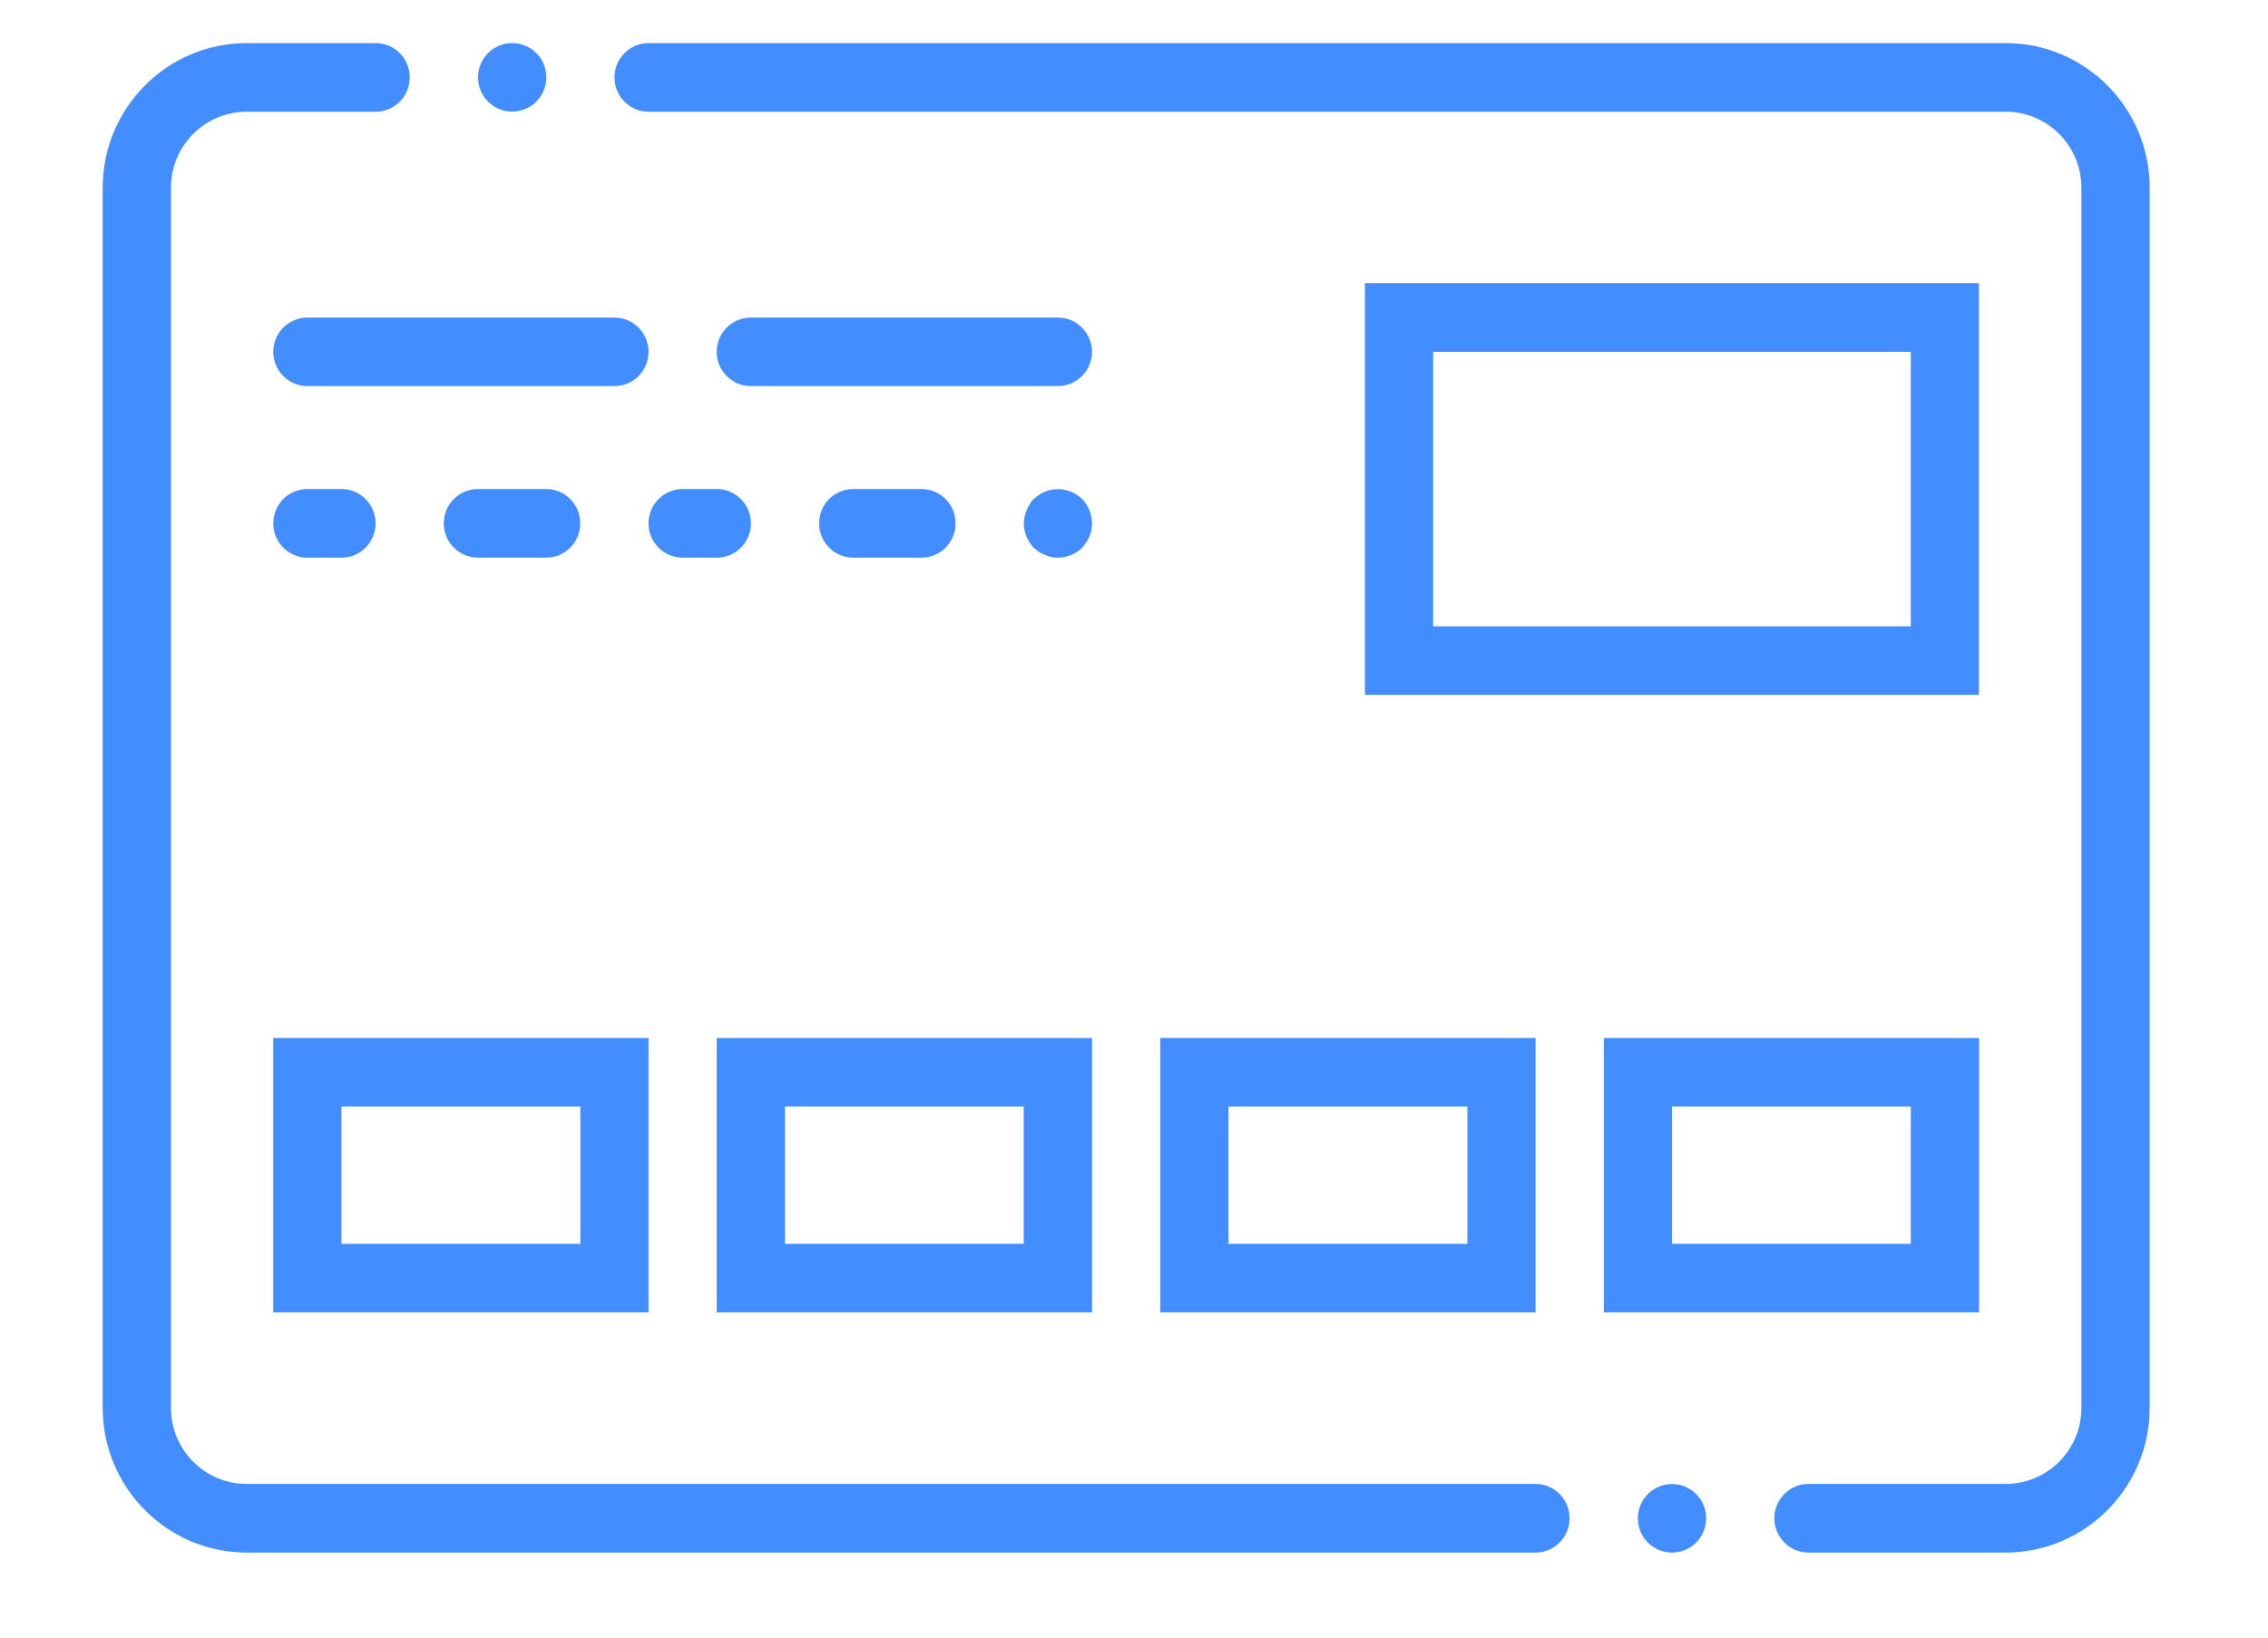 <svg xmlns="http://www.w3.org/2000/svg" width="18" height="13" viewBox="0 0 18 13" fill="none"><path d="M4.876 3.065H2.44C2.29 3.065 2.169 2.943 2.169 2.793C2.169 2.643 2.29 2.521 2.44 2.521H4.876C5.026 2.521 5.147 2.643 5.147 2.793C5.147 2.943 5.026 3.065 4.876 3.065Z" fill="#428DFF"></path><path d="M8.396 3.065H5.959C5.81 3.065 5.688 2.943 5.688 2.793C5.688 2.643 5.81 2.521 5.959 2.521H8.396C8.545 2.521 8.667 2.643 8.667 2.793C8.667 2.943 8.545 3.065 8.396 3.065Z" fill="#428DFF"></path><path d="M2.71 4.427H2.44C2.29 4.427 2.169 4.305 2.169 4.155C2.169 4.004 2.29 3.882 2.44 3.882H2.71C2.86 3.882 2.981 4.004 2.981 4.155C2.981 4.305 2.86 4.427 2.71 4.427Z" fill="#428DFF"></path><path d="M4.335 4.427H3.793C3.644 4.427 3.522 4.305 3.522 4.155C3.522 4.004 3.644 3.882 3.793 3.882H4.335C4.484 3.882 4.605 4.004 4.605 4.155C4.605 4.305 4.484 4.427 4.335 4.427Z" fill="#428DFF"></path><path d="M5.689 4.427H5.418C5.269 4.427 5.147 4.305 5.147 4.155C5.147 4.004 5.269 3.882 5.418 3.882H5.689C5.838 3.882 5.96 4.004 5.96 4.155C5.96 4.305 5.838 4.427 5.689 4.427Z" fill="#428DFF"></path><path d="M7.313 4.427H6.772C6.622 4.427 6.501 4.305 6.501 4.155C6.501 4.004 6.622 3.882 6.772 3.882H7.313C7.463 3.882 7.584 4.004 7.584 4.155C7.584 4.305 7.463 4.427 7.313 4.427Z" fill="#428DFF"></path><path d="M8.397 4.427C8.379 4.427 8.36 4.425 8.343 4.422C8.326 4.419 8.309 4.413 8.294 4.405C8.277 4.399 8.26 4.391 8.245 4.381C8.231 4.37 8.218 4.359 8.204 4.348C8.155 4.296 8.126 4.227 8.126 4.155C8.126 4.119 8.134 4.084 8.148 4.051C8.161 4.018 8.18 3.987 8.204 3.961L8.245 3.929C8.26 3.918 8.277 3.91 8.294 3.904C8.309 3.896 8.326 3.891 8.343 3.888C8.432 3.871 8.523 3.898 8.589 3.961C8.638 4.013 8.666 4.083 8.667 4.155C8.667 4.173 8.665 4.191 8.662 4.209C8.659 4.226 8.654 4.243 8.646 4.258C8.64 4.275 8.632 4.29 8.621 4.304C8.611 4.321 8.6 4.334 8.589 4.348C8.537 4.398 8.468 4.426 8.397 4.427Z" fill="#428DFF"></path><path fill-rule="evenodd" clip-rule="evenodd" d="M10.833 5.516H15.706V2.248H10.833V5.516ZM15.165 4.972H11.374V2.793H15.165V4.972Z" fill="#428DFF"></path><path fill-rule="evenodd" clip-rule="evenodd" d="M2.169 10.418H5.147H5.147V8.24H2.169V10.418ZM4.606 9.874H2.71V8.784H4.606V9.874Z" fill="#428DFF"></path><path fill-rule="evenodd" clip-rule="evenodd" d="M5.688 10.418H8.667V8.24H5.688V10.418ZM8.125 9.874H6.23V8.784H8.125V9.874Z" fill="#428DFF"></path><path fill-rule="evenodd" clip-rule="evenodd" d="M9.209 10.418H12.187V8.24H9.209V10.418ZM11.646 9.874H9.75V8.784H11.646V9.874Z" fill="#428DFF"></path><path fill-rule="evenodd" clip-rule="evenodd" d="M12.729 10.418H15.707V8.24H12.729V10.418ZM15.165 9.874H13.27V8.784H15.165V9.874Z" fill="#428DFF"></path><path d="M12.187 12.325H1.957C1.327 12.324 0.816 11.81 0.815 11.177V1.49C0.816 0.856 1.327 0.343 1.957 0.342H2.981C3.131 0.342 3.252 0.464 3.252 0.614C3.252 0.765 3.131 0.887 2.981 0.887H1.957C1.626 0.887 1.357 1.157 1.357 1.49V11.177C1.357 11.51 1.626 11.78 1.957 11.78H12.187C12.336 11.78 12.457 11.902 12.457 12.053C12.457 12.203 12.336 12.325 12.187 12.325Z" fill="#428DFF"></path><path d="M15.919 12.325H14.353C14.204 12.325 14.082 12.203 14.082 12.053C14.082 11.902 14.204 11.78 14.353 11.78H15.919C16.25 11.78 16.519 11.51 16.519 11.177V1.49C16.519 1.157 16.25 0.887 15.919 0.887H5.148C4.998 0.887 4.877 0.765 4.877 0.614C4.877 0.464 4.998 0.342 5.148 0.342H15.919C16.549 0.343 17.06 0.856 17.061 1.49V11.177C17.06 11.81 16.549 12.324 15.919 12.325Z" fill="#428DFF"></path><ellipse cx="13.27" cy="12.053" rx="0.271" ry="0.272" fill="#428DFF"></ellipse><ellipse cx="4.065" cy="0.614" rx="0.271" ry="0.272" fill="#428DFF"></ellipse></svg>